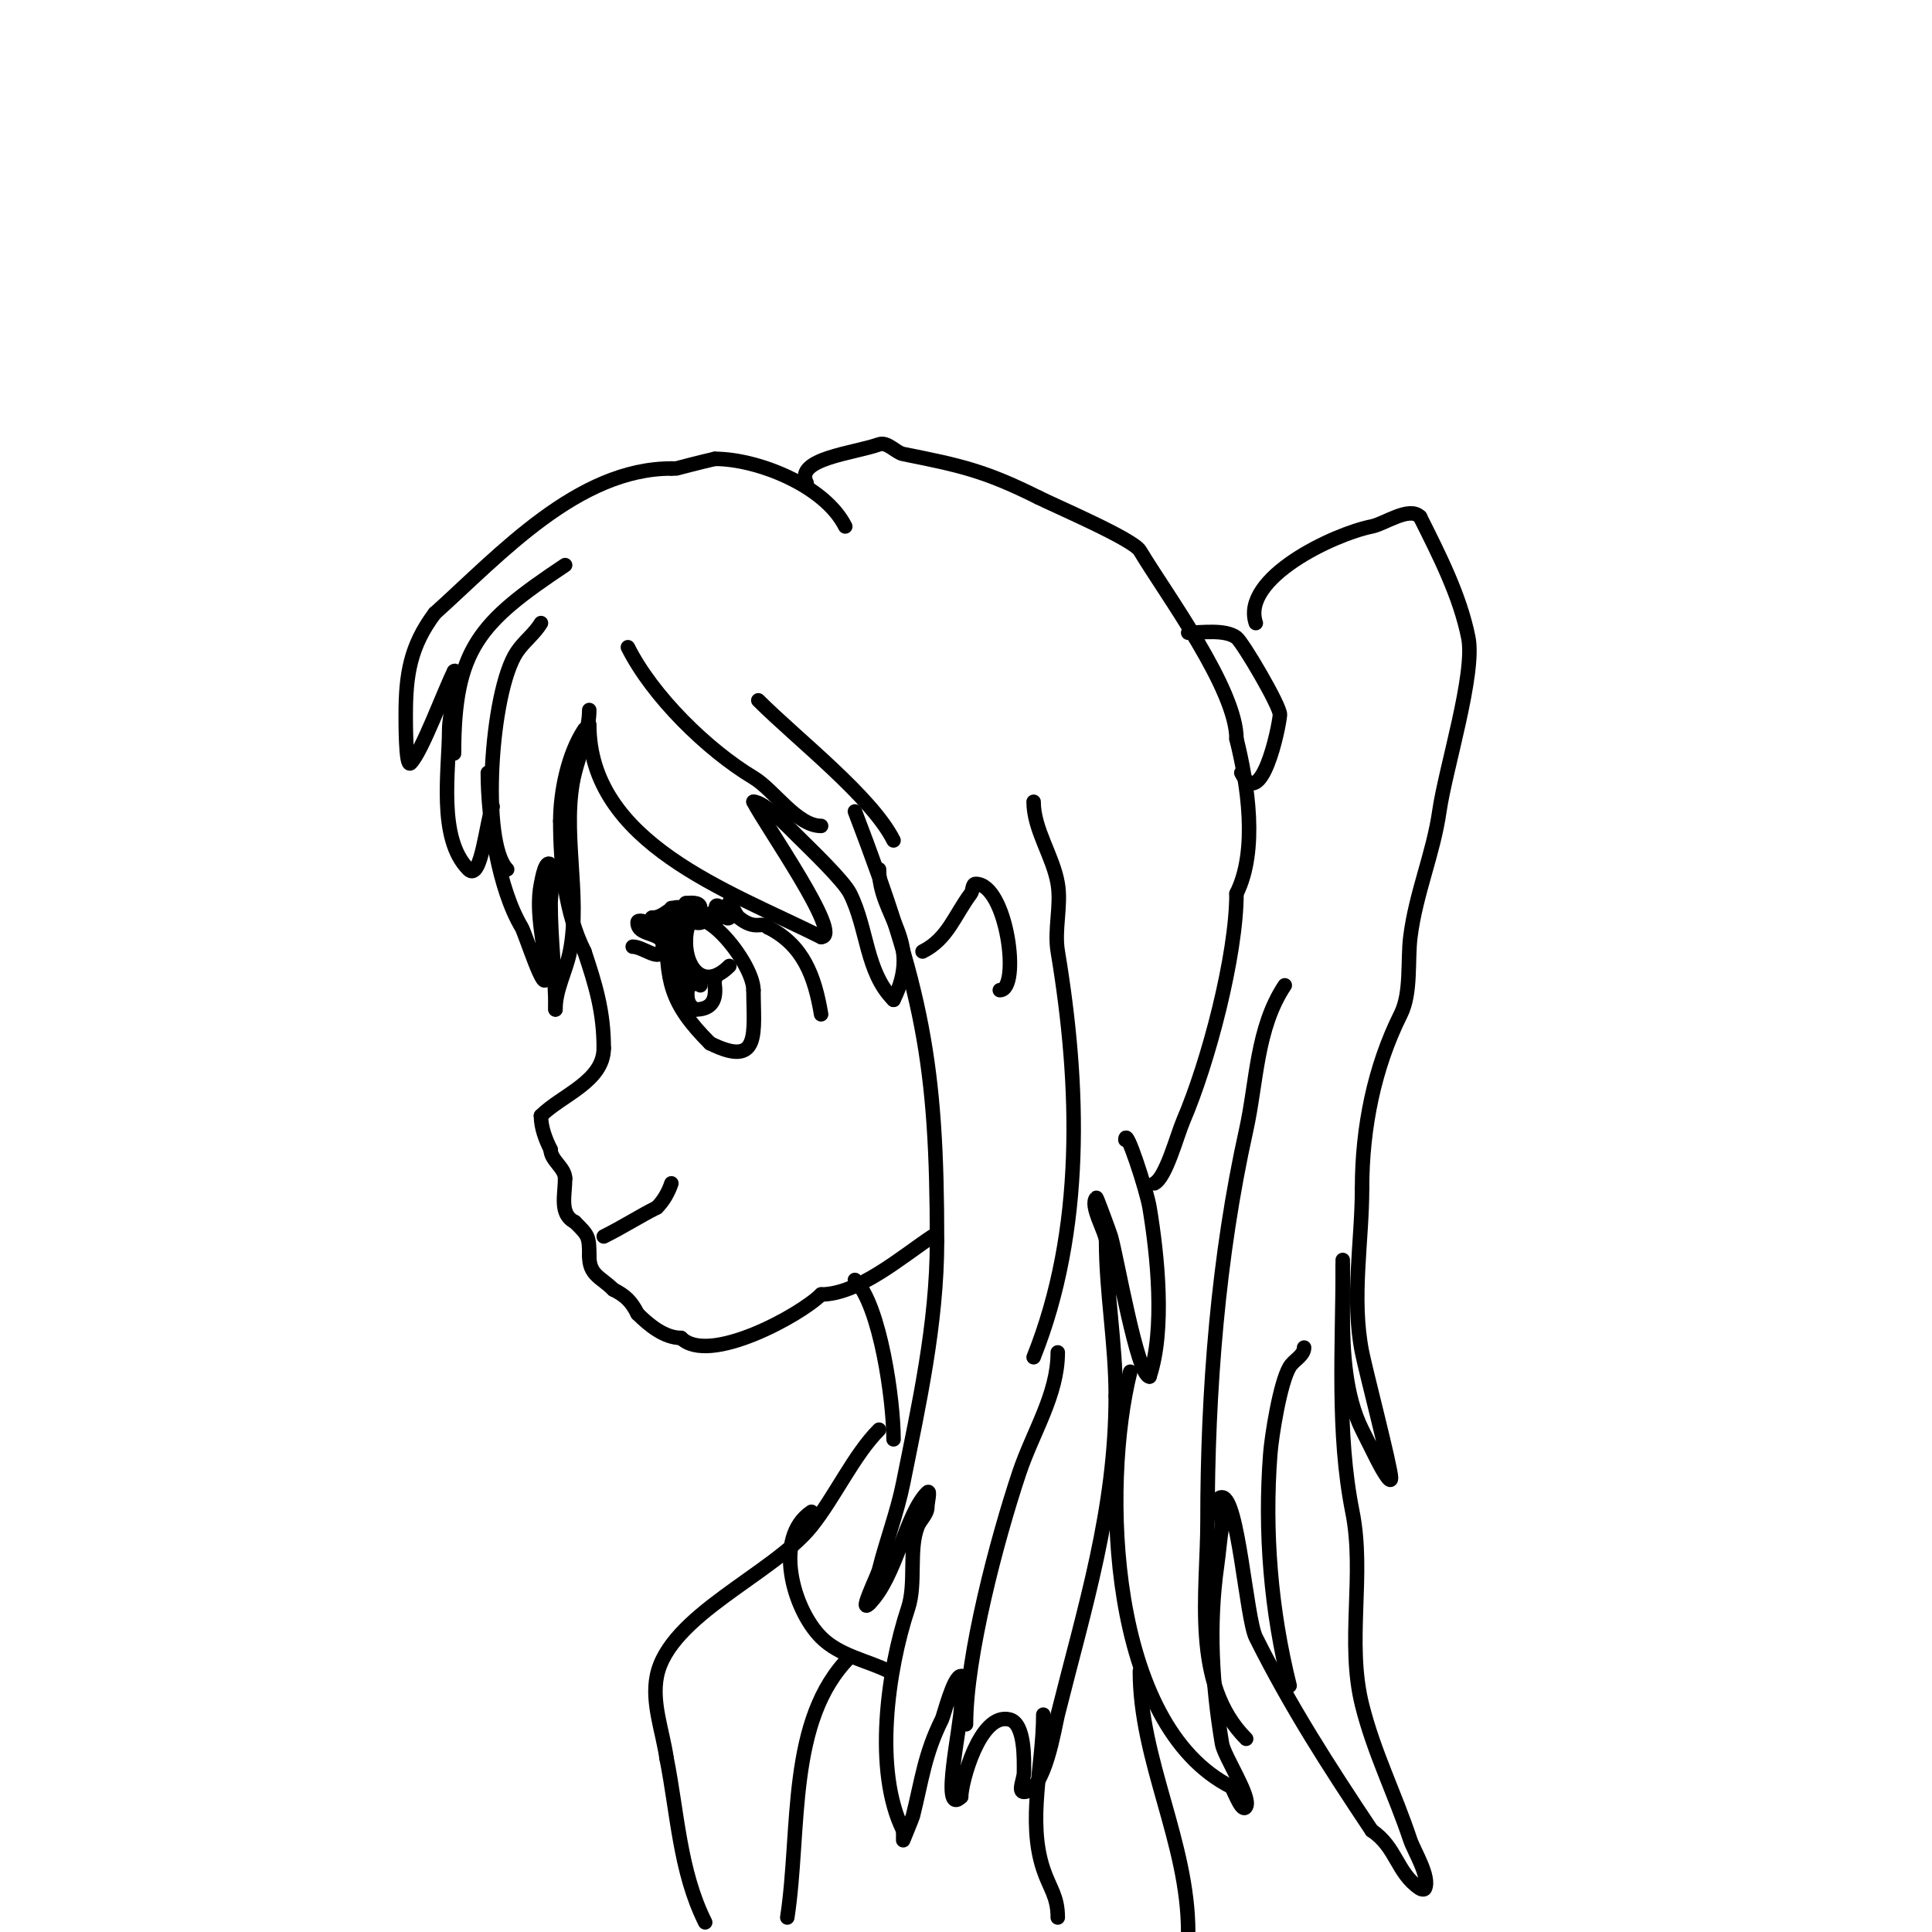 <svg viewBox='0 0 400 400' version='1.1' xmlns='http://www.w3.org/2000/svg' xmlns:xlink='http://www.w3.org/1999/xlink'><g fill='none' stroke='#000000' stroke-width='3' stroke-linecap='round' stroke-linejoin='round'><path d='M121,151c-3.377,5.065 -5,12.928 -5,19'/><path d='M116,170c0,8.99 1.005,19.011 5,27'/><path d='M121,197c2.297,6.89 4,12.408 4,20'/><path d='M125,217c0,6.894 -8.727,9.727 -13,14'/><path d='M112,231c0,2.427 0.915,4.829 2,7'/><path d='M114,238c0,2.236 3,3.764 3,6'/><path d='M117,244c0,3.433 -1.248,7.376 2,9'/><path d='M119,253c2.814,2.814 3,2.925 3,7'/><path d='M122,260c0,4.072 2.386,4.386 5,7'/><path d='M127,267c2.514,1.257 3.743,2.486 5,5'/><path d='M132,272c2.363,2.363 5.58,5 9,5'/><path d='M141,277c5.715,5.715 24.667,-4.667 29,-9'/><path d='M170,268c7.631,0 16.574,-7.716 23,-12'/><path d='M191,197c5.231,-2.615 6.581,-7.441 10,-12c0.447,-0.596 0.255,-2 1,-2c6.485,0 9.393,22 5,22'/><path d='M177,168c14.065,36.784 17,52.263 17,89'/><path d='M194,257c0,17.164 -3.809,34.045 -7,50c-1.209,6.047 -3.507,12.029 -5,18c-0.356,1.425 -4.331,9.331 -2,7'/><path d='M180,332c5.57,-5.57 7.452,-18.452 12,-23c0.707,-0.707 0,2 0,3c0,1.491 -1.446,2.616 -2,4c-1.922,4.805 -0.263,11.79 -2,17c-4.219,12.656 -7.19,33.619 -1,46'/><path d='M187,379c0,0.667 0,2 0,2c0,0 1.938,-4.754 2,-5c1.854,-7.414 2.434,-12.869 6,-20c0.433,-0.866 2.398,-9 4,-9c2,0 0,4 0,6c0,4.223 -4.387,23.387 0,19'/><path d='M199,372c0,-2.945 3.854,-17.537 10,-16c3.3,0.825 3,8.573 3,11c0,1.333 -1.333,4 0,4c4.301,0 6.38,-13.52 7,-16c5.564,-22.255 12,-42.437 12,-66'/><path d='M231,289c0,-10.767 -2,-21.665 -2,-32c0,-1.902 -3.512,-7.488 -2,-9c0.08,-0.08 2.826,7.39 3,8c1.28,4.479 5.494,29 8,29'/><path d='M238,285c3.254,-9.762 1.64,-25.159 0,-35c-0.597,-3.583 -5,-17.109 -5,-14'/><path d='M122,147c0,4.231 -2.055,9.218 -3,13c-2.89,11.561 1.355,25.225 -1,37c-0.821,4.106 -3,7.833 -3,12'/><path d='M115,209c0,-6.953 -1,-14.498 -1,-22c0,-1.22 0.779,-7.221 0,-8c-1.054,-1.054 -1.708,2.538 -2,4c-1.251,6.257 1,13.062 1,19'/><path d='M113,202c0,4.725 -4.261,-8.768 -5,-10c-4.764,-7.941 -7,-22.282 -7,-32'/><path d='M102,167c-1.26,2.52 -2.33,15.67 -5,13c-6.455,-6.455 -4,-20.67 -4,-29c0,-2.99 2.237,-13.237 1,-12'/><path d='M94,139c-2.152,4.303 -6.634,16.634 -9,19c-1.052,1.052 -1,-9.133 -1,-10c0,-8.31 0.933,-14.244 6,-21'/><path d='M90,127c13.553,-12.198 29.607,-30 49,-30'/><path d='M139,97c0.333,0 1,0 1,0c0,0 5.317,-1.404 8,-2'/><path d='M148,95c8.842,0 22.769,5.538 27,14'/><path d='M167,100c-2.534,-5.068 9.656,-6.114 15,-8c1.726,-0.609 3.444,1.689 5,2c11.823,2.365 16.899,3.449 28,9'/><path d='M215,103c3.624,1.812 19.587,8.644 21,11c5.459,9.098 20,28.659 20,39'/><path d='M256,153c2.301,9.204 4.498,23.005 0,32'/><path d='M256,185c0,12.805 -5.794,34.852 -11,47c-1.325,3.092 -3.591,11.796 -6,13'/><path d='M246,131c2.724,0 7.636,-0.773 10,1c1.273,0.954 9.142,14.298 9,16c-0.247,2.965 -3.927,20.145 -8,12'/><path d='M260,129c-3.103,-9.31 16.088,-18.418 24,-20c2.708,-0.542 7.763,-4.237 10,-2'/><path d='M294,107c3.949,7.898 8.258,16.291 10,25c1.494,7.469 -4.739,27.171 -6,36c-1.243,8.703 -4.87,16.962 -6,26c-0.61,4.881 0.231,11.539 -2,16c-5.446,10.892 -8,23.4 -8,36'/><path d='M282,246c0,11.09 -2.232,22.838 0,34c0.794,3.969 6,23.903 6,26c0,1.667 -2.255,-2.509 -3,-4c-0.964,-1.928 -2.036,-4.072 -3,-6c-3.492,-6.984 -4,-16.194 -4,-24c0,-1.68 0,-15.158 0,-10'/><path d='M278,262c0,16.795 -1.276,34.619 2,51c2.606,13.028 -1.254,26.984 2,40c2.467,9.869 6.73,18.191 10,28c0.725,2.175 4.172,7.657 3,10c-0.149,0.298 -0.723,0.185 -1,0c-4.838,-3.226 -4.836,-8.557 -10,-12'/><path d='M284,379c-9.13,-13.696 -16.818,-25.637 -24,-40c-1.964,-3.929 -3.652,-29 -7,-29c-2,0 0.329,4.027 0,6c-0.462,2.771 -0.602,5.213 -1,8c-1.794,12.56 -1.028,24.835 1,37c0.445,2.671 6.025,10.95 5,13c-0.745,1.491 -2.255,-2.509 -3,-4'/><path d='M255,370c-25.527,-12.764 -26.919,-62.322 -21,-86'/><path d='M131,196c2.028,0 5.359,2.924 6,1c1.514,-4.543 -5,-2.716 -5,-6c0,-1.458 6.24,2.24 3,-1'/><path d='M135,190c2.787,0 3.885,-2.846 6,-2c1.116,0.446 1.798,2 3,2c0.745,0 1,-1.255 1,-2c0,-1.471 -2.609,-1 -3,-1'/><path d='M142,187c-1.774,1.774 -0.193,3.452 2,4c2.672,0.668 2.154,-2.949 5,-2c0.707,0.236 1.473,1.527 2,1c0.457,-0.457 -4.707,-5.415 -2,0'/><path d='M149,190c1.202,0 2,-1.798 2,-3c0,-1.202 1.062,2.249 2,3c3.509,2.807 4.637,0.637 6,2'/><path d='M159,192c7.264,3.632 9.677,10.06 11,18'/><path d='M170,210'/><path d='M138,192c0,11.065 0.566,15.566 9,24'/><path d='M147,216c10.639,5.32 9,-2.429 9,-11'/><path d='M156,205c0,-6.258 -14,-22.712 -14,-10'/><path d='M142,195c0,5.761 3.921,10.079 9,5'/><path d='M148,203c-0.68,-0.68 2.082,6 -4,6'/><path d='M144,209c-3.319,-1.659 -0.483,-6.242 -2,-7c-2.736,-1.368 -1.986,4.986 1,2'/><path d='M143,204c-1.641,-3.281 -7,-11.81 -7,-13c0,-1.202 1.382,1.969 2,3c1.115,1.858 6.417,12.835 4,8'/><path d='M142,202c0,-1.494 -3,-14 -3,-14c0,0 -0.094,5.624 0,6c0.921,3.684 4.33,6.661 6,10'/><path d='M145,204'/><path d='M125,256c4.223,-2.112 7.321,-4.16 11,-6'/><path d='M136,250c1.374,-1.374 2.385,-3.156 3,-5'/><path d='M122,150c0,24.575 28.933,34.466 48,44'/><path d='M170,194c4.758,0 -11.635,-23.27 -14,-28'/><path d='M156,166c2.184,0 7.014,5.014 9,7c2.569,2.569 9.642,9.284 11,12c3.67,7.34 3.239,16.239 9,22'/><path d='M185,207c6.134,-12.268 -3,-17.321 -3,-27'/><path d='M214,166c0,5.766 4.049,11.292 5,17c0.757,4.541 -0.757,9.459 0,14c4.638,27.83 5.534,57.664 -5,84'/><path d='M219,280c0,8.769 -5.166,16.497 -8,25c-4.548,13.644 -11,37.853 -11,52'/><path d='M177,265c5.227,5.227 8,24.829 8,33'/><path d='M130,134c5.067,10.135 16.434,21.26 26,27c4.24,2.544 8.996,10 14,10'/><path d='M157,145c8.041,8.041 23.503,20.006 28,29'/><path d='M105,180c-5.406,-5.406 -3.485,-36.772 2,-45c1.444,-2.166 3.661,-3.768 5,-6'/><path d='M94,156c0,-21.676 5.239,-27.159 23,-39'/><path d='M266,204c-5.906,8.859 -5.78,20.01 -8,30c-5.787,26.043 -8,53.787 -8,81c0,14.626 -3.425,33.575 8,45'/><path d='M267,349c-3.862,-15.446 -5.246,-31.804 -4,-48c0.28,-3.641 2.014,-14.69 4,-18c0.857,-1.429 3,-2.333 3,-4'/><path d='M182,296c-5.207,5.207 -9.166,13.957 -14,20c-7.896,9.87 -29.493,18.467 -32,31c-1.119,5.595 1.193,11.352 2,17'/><path d='M138,364c2.293,11.463 2.692,23.384 8,34'/><path d='M168,313c-7.889,5.259 -3.923,20.077 2,26c3.84,3.84 9.559,4.78 14,7'/><path d='M176,343c-13.092,13.092 -10.215,35.696 -13,54'/><path d='M236,346c0,18.46 10,35.431 10,54'/><path d='M216,355c0,10.667 -3.373,21.881 0,32c1.323,3.97 3,5.583 3,10'/><path d='M253,367'/></g>
</svg>